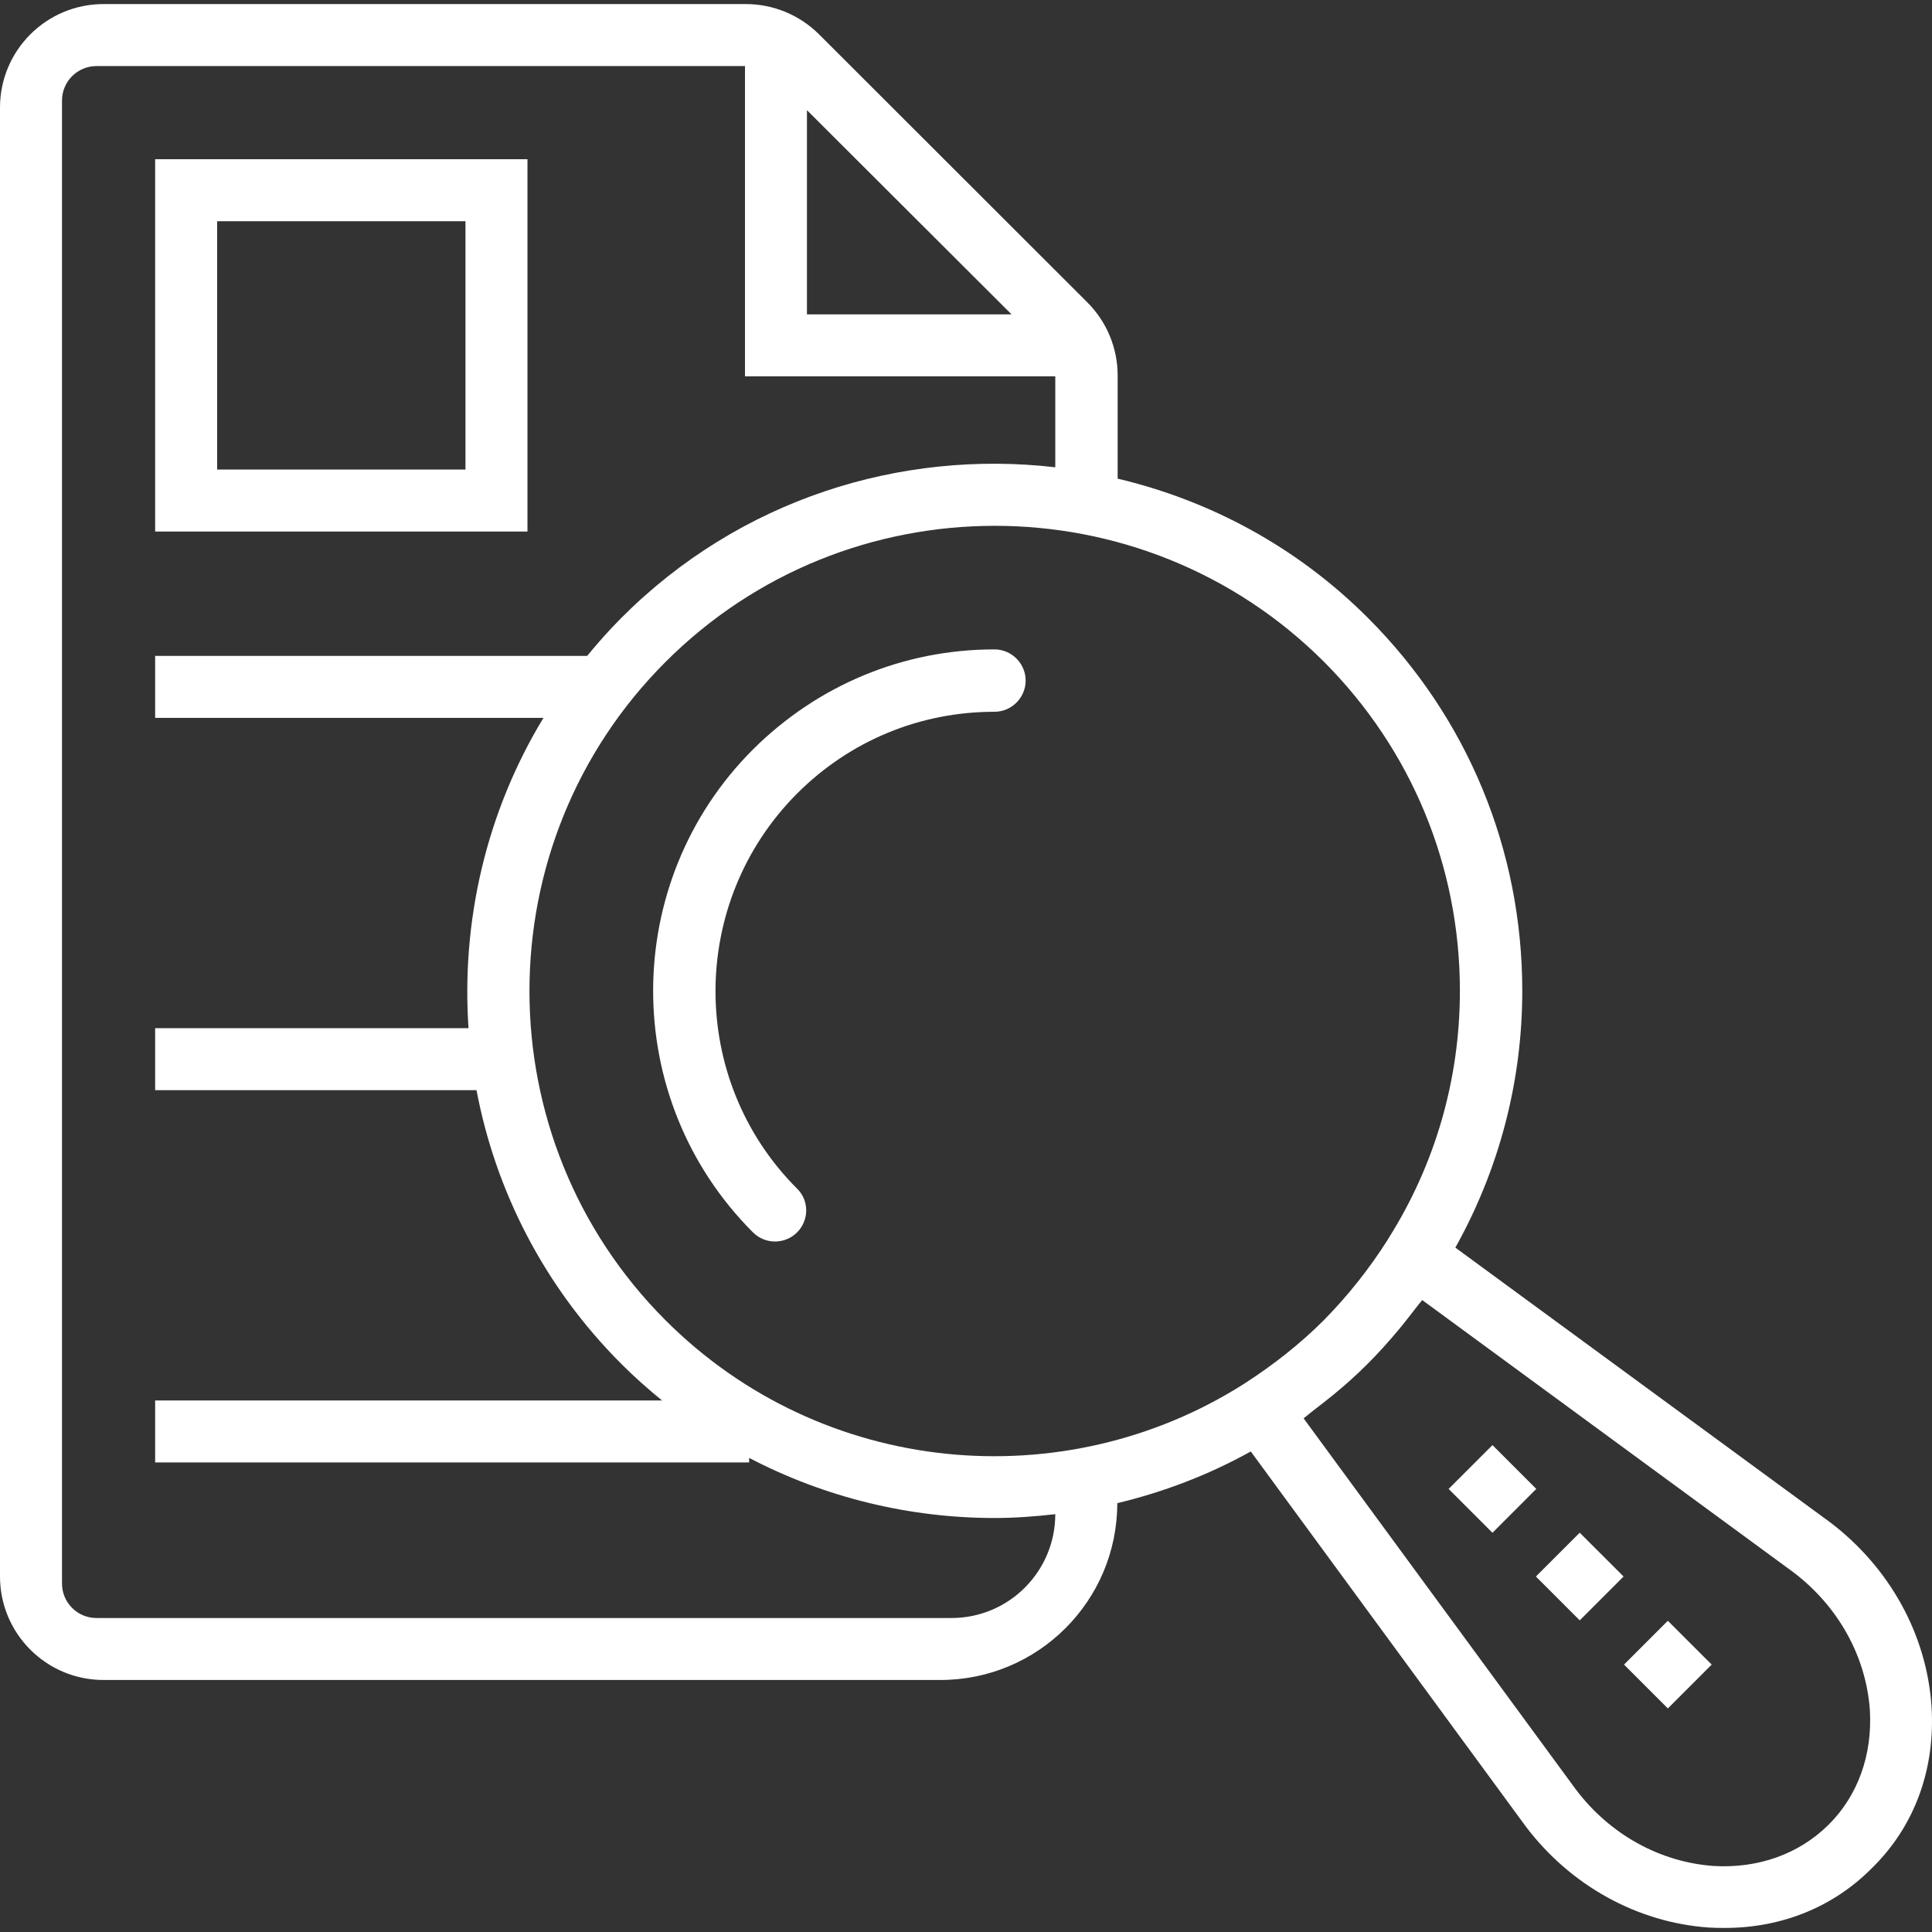 <svg width="56" height="56" viewBox="0 0 56 56" fill="none" xmlns="http://www.w3.org/2000/svg">
<rect x="0" y="0" width="56" height="56" fill="#333333" stroke="none"/>
<g clip-path="url(#clip0_3962_31303)">
<path d="M28.825 18.823C26.179 18.823 23.699 19.86 21.825 21.723C17.967 25.581 17.967 31.863 21.825 35.721C22.002 35.898 22.233 35.986 22.464 35.986C22.696 35.986 22.927 35.898 23.104 35.721C23.456 35.369 23.456 34.795 23.104 34.454C19.951 31.301 19.951 26.165 23.104 23.001C24.636 21.469 26.664 20.631 28.825 20.631C29.321 20.631 29.729 20.223 29.729 19.727C29.729 19.231 29.321 18.823 28.825 18.823Z" fill="white"/>
<path d="M55.985 49.445C55.842 47.373 54.772 45.433 53.042 44.121L42.184 36.163C43.441 33.914 44.124 31.368 44.124 28.722C44.124 24.633 42.537 20.797 39.649 17.909C37.577 15.836 35.053 14.503 32.396 13.874V10.885C32.396 10.089 32.08 9.325 31.516 8.763L23.74 0.995C23.177 0.434 22.415 0.118 21.62 0.118H3C1.343 0.118 0 1.461 0 3.118V45.695C0 47.352 1.343 48.695 3 48.695H27.259C30.09 48.695 32.385 46.401 32.385 43.57C33.719 43.25 35.031 42.754 36.254 42.071L44.224 52.939C45.524 54.659 47.464 55.728 49.536 55.871C49.691 55.882 49.845 55.882 49.999 55.882C51.642 55.882 53.141 55.276 54.254 54.152C55.5 52.939 56.106 51.264 55.985 49.445ZM23.39 3.193L29.321 9.113H23.39V3.193ZM30.588 43.889C30.588 45.551 29.241 46.899 27.579 46.899H2.797C2.244 46.899 1.797 46.451 1.797 45.899V2.915C1.797 2.362 2.244 1.915 2.797 1.915H21.594V10.909H30.588V13.544C26.102 13.026 21.439 14.47 18.011 17.909C17.659 18.261 17.328 18.636 17.019 19.011H4.497V20.808H15.752C14.087 23.552 13.371 26.705 13.58 29.802H4.497V31.599H13.812C14.363 34.509 15.763 37.287 18.011 39.535C18.386 39.91 18.783 40.263 19.191 40.594H4.497V42.39H21.715V42.258C23.93 43.416 26.378 44 28.825 44C29.42 44 30.004 43.956 30.588 43.889ZM36.045 40.12C30.831 43.426 23.831 42.809 19.29 38.268C14.032 33.01 14.032 24.445 19.29 19.187C21.924 16.553 25.375 15.241 28.836 15.241C32.286 15.241 35.747 16.553 38.381 19.187C40.917 21.734 42.316 25.118 42.316 28.722C42.316 31.301 41.589 33.77 40.244 35.898L40.233 35.92C39.682 36.791 39.054 37.573 38.37 38.268C37.687 38.951 36.904 39.569 36.045 40.12ZM52.998 52.895C52.138 53.744 50.958 54.163 49.669 54.086C48.114 53.975 46.66 53.171 45.678 51.87L37.786 41.112C37.885 41.035 37.974 40.957 38.073 40.88C38.26 40.737 38.447 40.594 38.635 40.439C38.988 40.153 39.329 39.844 39.638 39.535C39.947 39.227 40.244 38.896 40.531 38.554C40.707 38.345 40.873 38.124 41.038 37.915C41.093 37.838 41.159 37.761 41.225 37.684L51.972 45.565C53.284 46.557 54.089 48.012 54.199 49.566C54.276 50.856 53.857 52.046 52.998 52.895Z" fill="white"/>
<path d="M43.26 41.887L41.989 43.157L43.26 44.428L44.53 43.157L43.26 41.887Z" fill="white"/>
<path d="M45.789 44.426L44.519 45.696L45.789 46.967L47.06 45.696L45.789 44.426Z" fill="white"/>
<path d="M48.343 46.979L47.073 48.249L48.344 49.52L49.614 48.249L48.343 46.979Z" fill="white"/>
<path d="M4.497 15.407H15.289V4.615H4.497V15.407ZM6.294 6.412H13.492V13.61H6.294V6.412Z" fill="white"/>
</g>
<defs>
<clipPath id="clip0_3962_31303">
<rect width="56" height="56" fill="white"/>
</clipPath>
</defs>
</svg>
